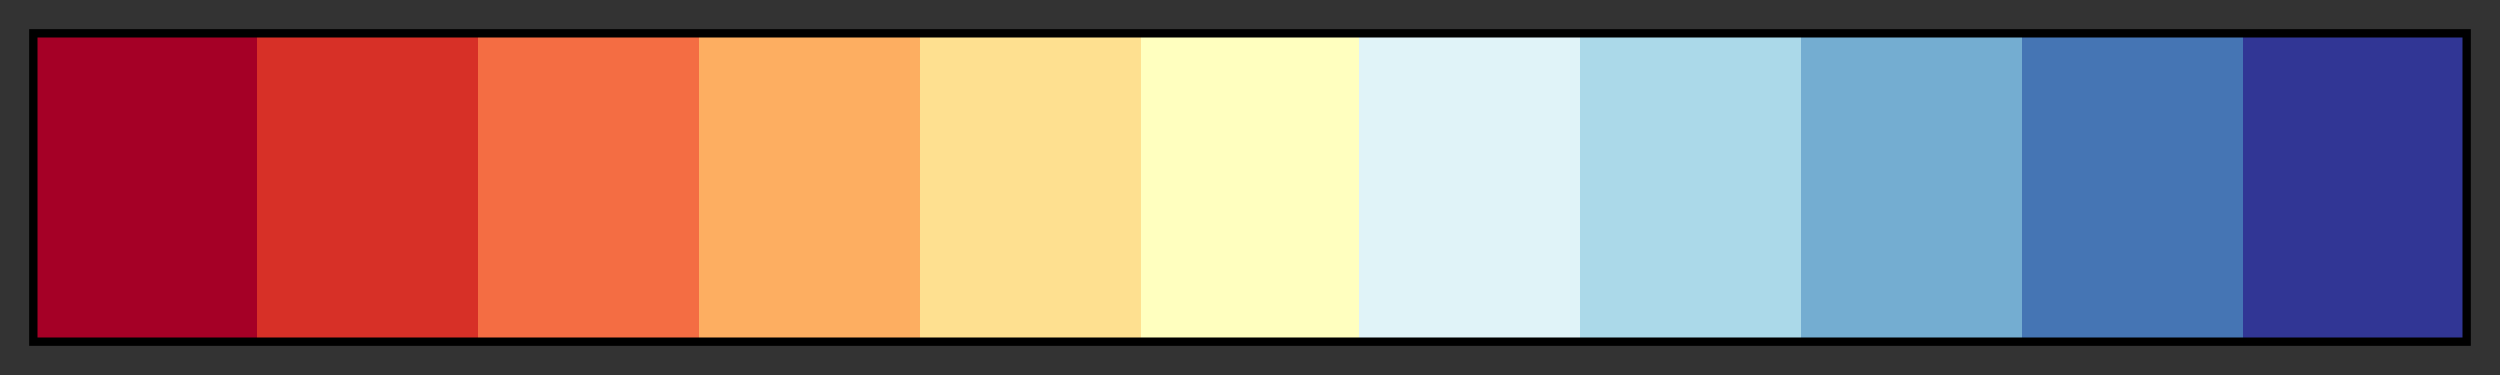 <svg height="45" viewBox="0 0 300 45" width="300" xmlns="http://www.w3.org/2000/svg" xmlns:xlink="http://www.w3.org/1999/xlink"><rect x="0" y="0" width="300" height="45" fill="#333333" stroke="none"/><linearGradient id="a" gradientUnits="objectBoundingBox" spreadMethod="pad" x1="0%" x2="100%" y1="0%" y2="0%"><stop offset="0" stop-color="#a50026"/><stop offset=".091" stop-color="#a50026"/><stop offset=".091" stop-color="#d73027"/><stop offset=".182" stop-color="#d73027"/><stop offset=".182" stop-color="#f46d43"/><stop offset=".273" stop-color="#f46d43"/><stop offset=".273" stop-color="#fdae61"/><stop offset=".364" stop-color="#fdae61"/><stop offset=".364" stop-color="#fee090"/><stop offset=".455" stop-color="#fee090"/><stop offset=".455" stop-color="#ffffbf"/><stop offset=".545" stop-color="#ffffbf"/><stop offset=".545" stop-color="#e0f3f8"/><stop offset=".636" stop-color="#e0f3f8"/><stop offset=".636" stop-color="#abd9e9"/><stop offset=".727" stop-color="#abd9e9"/><stop offset=".727" stop-color="#74add1"/><stop offset=".818" stop-color="#74add1"/><stop offset=".818" stop-color="#4575b4"/><stop offset=".909" stop-color="#4575b4"/><stop offset=".909" stop-color="#313695"/><stop offset="1" stop-color="#313695"/></linearGradient><path d="m4 4h292v37h-292z" fill="url(#a)" stroke="#000"/></svg>